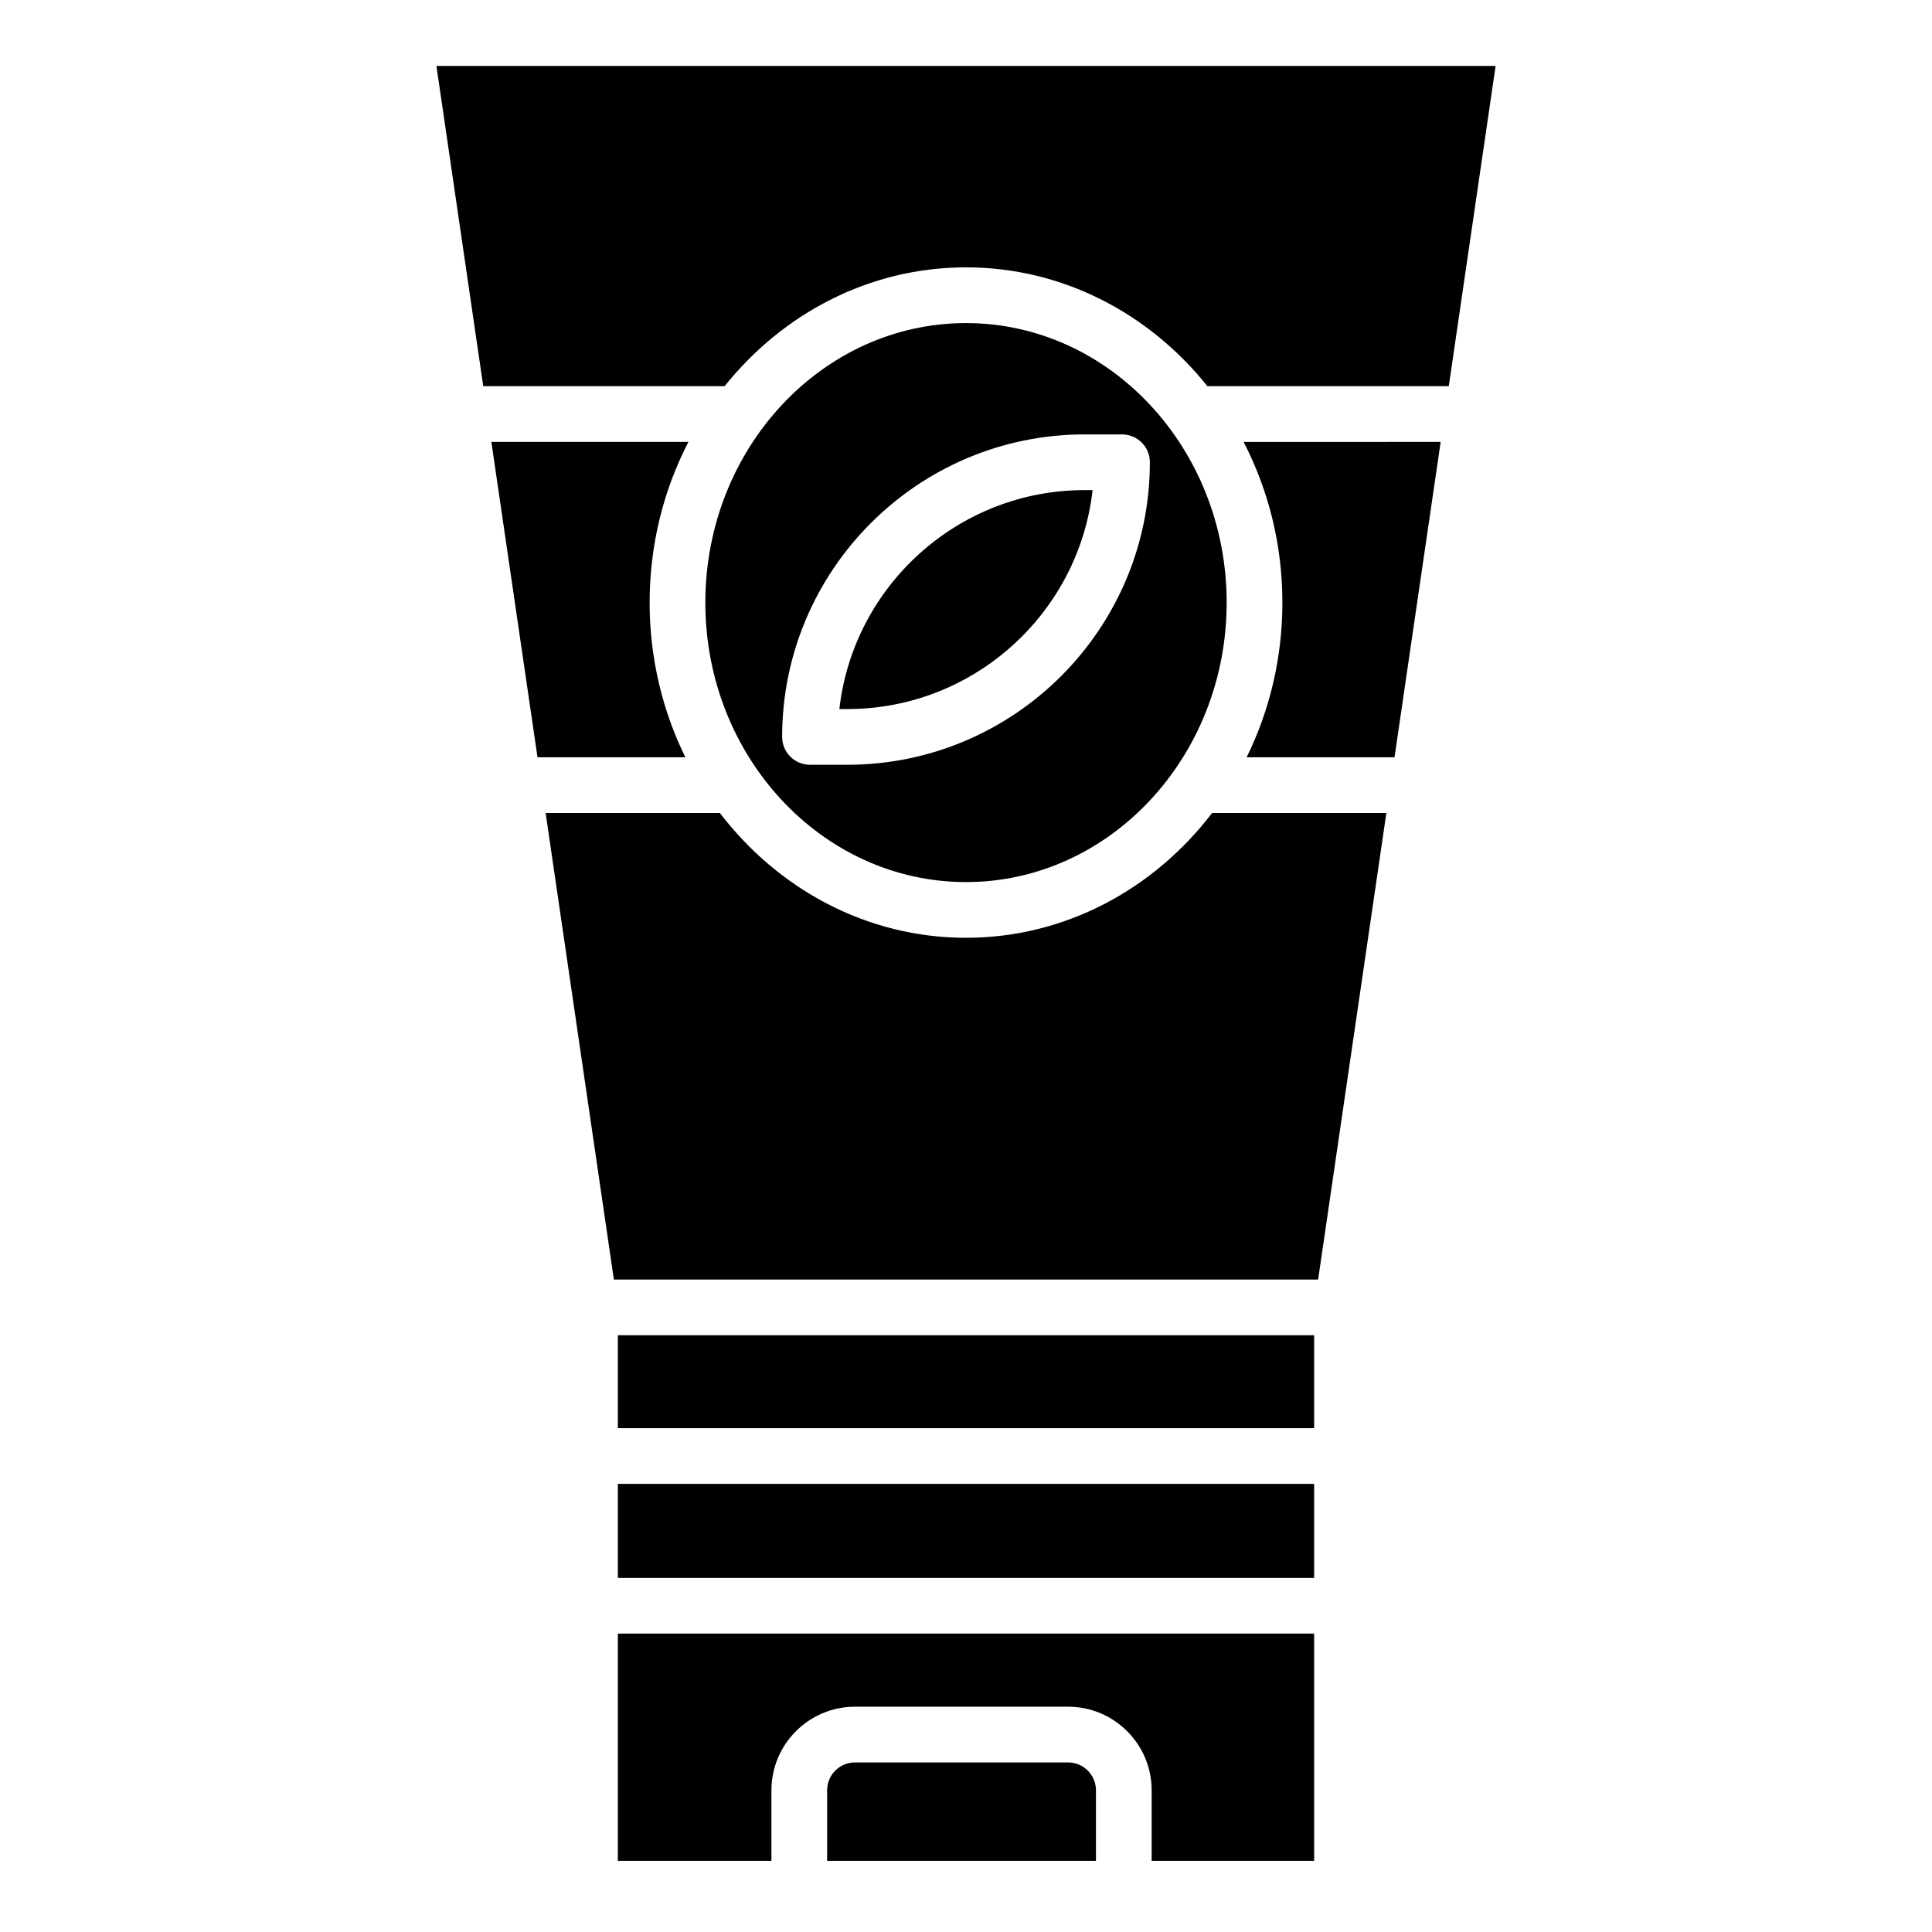 <?xml version="1.0" encoding="UTF-8"?>
<!-- Uploaded to: ICON Repo, www.iconrepo.com, Generator: ICON Repo Mixer Tools -->
<svg fill="#000000" width="800px" height="800px" version="1.1" viewBox="144 144 512 512" xmlns="http://www.w3.org/2000/svg">
 <g>
  <path d="m434.44 618.44v18.707h-71.242v-18.707c0-4.062 3.316-7.379 7.379-7.379h56.48c4.066 0 7.383 3.316 7.383 7.379z"/>
  <path d="m492.26 576.92v60.223h-43.059v-18.707c0-12.211-9.938-22.141-22.141-22.141h-56.48c-12.211 0-22.141 9.93-22.141 22.141v18.707h-40.699v-60.223z"/>
  <path d="m307.74 537.24h184.52v24.926h-184.52z"/>
  <path d="m307.74 497.86h184.52v24.621h-184.52z"/>
  <path d="m511.4 359.45-18.086 123.65h-186.63l-18.086-123.65h46.18c15.391 20.152 38.906 33.074 65.219 33.074s49.828-12.922 65.219-33.074z"/>
  <path d="m525.79 261.11-12.23 83.582h-39.191c6.051-12.281 9.477-26.223 9.477-40.992 0-15.43-3.731-29.941-10.281-42.586z"/>
  <path d="m400 229.62c-38.09 0-69.078 33.23-69.078 74.074 0 40.836 30.984 74.066 69.078 74.066 38.09 0 69.078-33.23 69.078-74.066-0.004-40.844-30.988-74.074-69.078-74.074zm-31.449 117.05h-9.898c-4.074 0-7.379-3.305-7.379-7.379 0-44.203 35.965-80.168 80.176-80.168h9.898c4.074 0 7.379 3.297 7.379 7.379 0 44.203-35.965 80.168-80.176 80.168z"/>
  <path d="m316.16 303.7c0 14.77 3.426 28.715 9.477 40.992h-39.191l-12.23-83.582h52.23c-6.555 12.645-10.285 27.16-10.285 42.59z"/>
  <path d="m540.35 161.48-12.41 84.859h-63.969c-15.391-19.246-38.355-31.488-63.969-31.488s-48.582 12.242-63.969 31.488h-63.969l-12.41-84.859z"/>
  <path d="m433.55 273.88c-3.68 32.602-31.43 58.027-65.004 58.027h-2.106c3.68-32.609 31.43-58.027 65.004-58.027z"/>
 </g>
</svg>